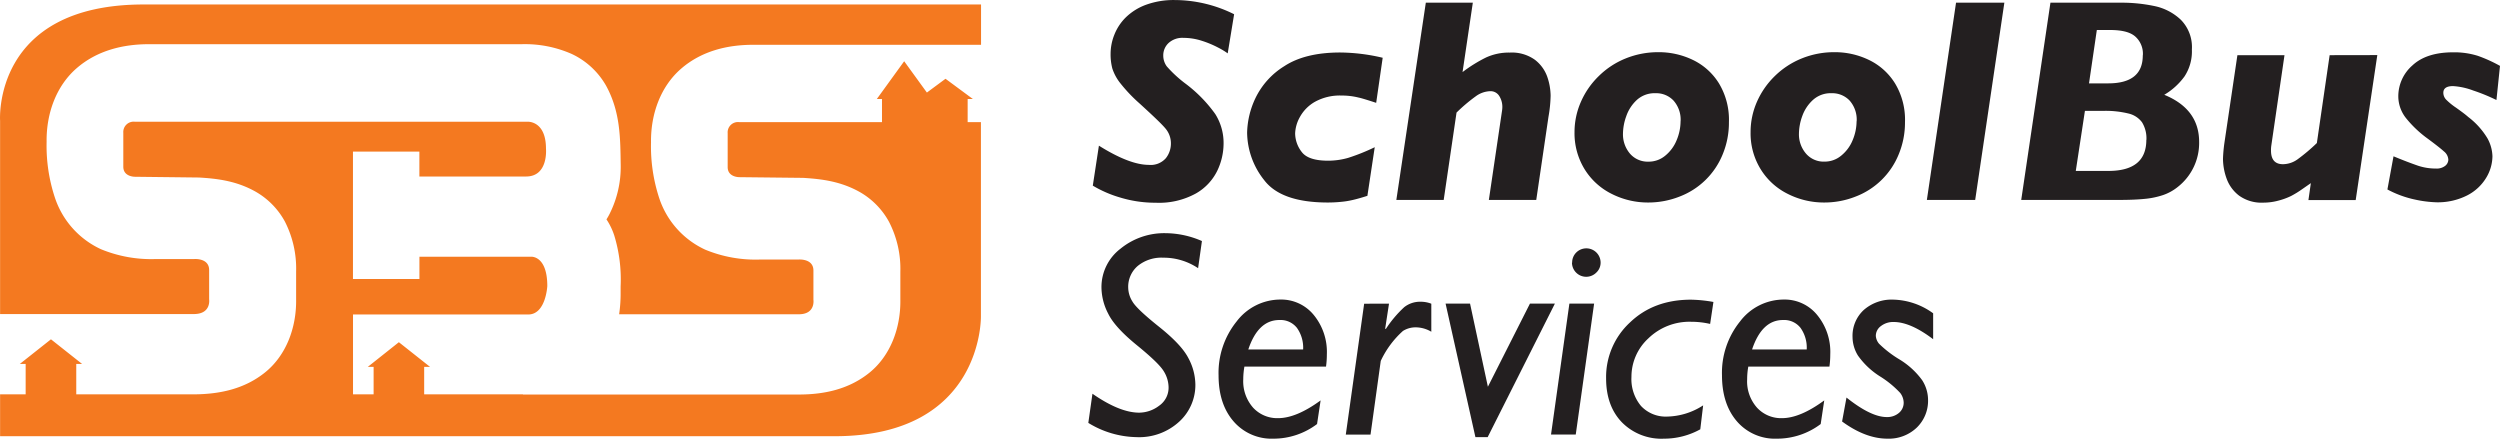 <svg id="Layer_1" data-name="Layer 1" xmlns="http://www.w3.org/2000/svg" viewBox="0 0 569.11 99.87"><defs><style>.cls-1{fill:#231f20;}.cls-2{fill:#f47920;}</style></defs><title>SBS-Horizontal-Master logo</title><path class="cls-1" d="M449.66,231.83l-1.46,8.91a16.63,16.63,0,0,0-2.24-1.35,22.77,22.77,0,0,0-3.67-1.52,13.54,13.54,0,0,0-4.16-.66,4.65,4.65,0,0,0-3.41,1.19,3.83,3.83,0,0,0-1.19,2.79,4.15,4.15,0,0,0,.8,2.51,27.89,27.89,0,0,0,4.18,3.87,31.49,31.49,0,0,1,6.87,7,12.34,12.34,0,0,1,1.88,6.73,14.38,14.38,0,0,1-1.43,6.15,12,12,0,0,1-4.87,5.18,17.36,17.36,0,0,1-9.15,2.11,27.44,27.44,0,0,1-8.07-1.18,26.55,26.55,0,0,1-6.25-2.71l1.39-9.1c4.64,2.91,8.43,4.37,11.34,4.37a4.58,4.58,0,0,0,3.9-1.52,5.36,5.36,0,0,0,1.15-3.3,5.21,5.21,0,0,0-1.24-3.46c-.83-1-2.81-2.88-5.91-5.71a35.23,35.23,0,0,1-4.28-4.49,10.76,10.76,0,0,1-1.9-3.44,12.66,12.66,0,0,1-.4-3.35,11.76,11.76,0,0,1,.84-4.32,11.46,11.46,0,0,1,2.64-4,13,13,0,0,1,4.6-2.86,18.45,18.45,0,0,1,6.56-1.07A30.46,30.46,0,0,1,449.66,231.83Z" transform="translate(-168.72 -228.59)"/><path class="cls-1" d="M483.48,241.74,482,252c-2.11-.69-3.44-1.09-4-1.2a15.76,15.76,0,0,0-3.86-.46,11.68,11.68,0,0,0-6.09,1.43,8.92,8.92,0,0,0-3.43,3.48,8.23,8.23,0,0,0-1.07,3.71,7,7,0,0,0,1.49,4.21q1.49,2,6,2a16.59,16.59,0,0,0,4.57-.64,45.4,45.4,0,0,0,6.06-2.43L480,273.17c-1.36.43-2.45.74-3.29.93a18.86,18.86,0,0,1-2.72.44,29.84,29.84,0,0,1-3,.15q-10.62,0-14.49-5.1a17.64,17.64,0,0,1-3.88-10.81,19.24,19.24,0,0,1,1.88-7.82,17.42,17.42,0,0,1,6.59-7.31q4.72-3.1,12.69-3.11A43.32,43.32,0,0,1,483.48,241.74Z" transform="translate(-168.72 -228.59)"/><path class="cls-1" d="M521.71,250.36a30.81,30.81,0,0,1-.49,4.83l-2.78,18.91H507.65l3-20.31a5.74,5.74,0,0,0,.07-.81,4.61,4.61,0,0,0-.7-2.53,2.31,2.31,0,0,0-2.09-1.1,5.86,5.86,0,0,0-3.3,1.19,37.47,37.47,0,0,0-4.34,3.68l-2.92,19.88H486.59l6.71-44.9H504L501.66,245a32.76,32.76,0,0,1,5.34-3.32,12.46,12.46,0,0,1,5.41-1.12,9,9,0,0,1,5.72,1.64,8.41,8.41,0,0,1,2.82,3.88A13.7,13.7,0,0,1,521.71,250.36Z" transform="translate(-168.72 -228.59)"/><path class="cls-1" d="M562.3,256.38a18.83,18.83,0,0,1-1.42,7.34,17.17,17.17,0,0,1-9.82,9.62,19.34,19.34,0,0,1-7.19,1.35,18.21,18.21,0,0,1-8.33-2,15.14,15.14,0,0,1-6.12-5.62,15.63,15.63,0,0,1-2.27-8.39,17.09,17.09,0,0,1,1.46-6.92,18.44,18.44,0,0,1,4.07-5.86,18.65,18.65,0,0,1,6.1-4,19.65,19.65,0,0,1,7.48-1.43,17.84,17.84,0,0,1,7.85,1.77,14.19,14.19,0,0,1,5.92,5.33A16,16,0,0,1,562.3,256.38Zm-11-.19a6.55,6.55,0,0,0-1.61-4.7,5.39,5.39,0,0,0-4.09-1.68,6,6,0,0,0-4.25,1.52,9,9,0,0,0-2.41,3.68,12,12,0,0,0-.76,4,6.77,6.77,0,0,0,1.58,4.54,5.33,5.33,0,0,0,4.25,1.84,5.86,5.86,0,0,0,3.79-1.36,8.79,8.79,0,0,0,2.59-3.51A11.25,11.25,0,0,0,551.29,256.19Z" transform="translate(-168.72 -228.59)"/><path class="cls-1" d="M602.38,256.38a18.83,18.83,0,0,1-1.43,7.34,17.17,17.17,0,0,1-9.82,9.62,19.27,19.27,0,0,1-7.19,1.35,18.17,18.17,0,0,1-8.32-2,15.08,15.08,0,0,1-6.12-5.62,15.54,15.54,0,0,1-2.27-8.39,17.08,17.08,0,0,1,1.45-6.92,18.6,18.6,0,0,1,4.07-5.86,18.8,18.8,0,0,1,6.11-4,19.61,19.61,0,0,1,7.48-1.43,17.76,17.76,0,0,1,7.84,1.77,14.21,14.21,0,0,1,5.93,5.33A16,16,0,0,1,602.38,256.38Zm-11-.19a6.55,6.55,0,0,0-1.6-4.7,5.43,5.43,0,0,0-4.1-1.68,6,6,0,0,0-4.24,1.52A9,9,0,0,0,579,255a12,12,0,0,0-.76,4,6.72,6.72,0,0,0,1.59,4.54,5.29,5.29,0,0,0,4.24,1.84,5.84,5.84,0,0,0,3.79-1.36,8.81,8.81,0,0,0,2.6-3.51A11.24,11.24,0,0,0,591.36,256.19Z" transform="translate(-168.72 -228.59)"/><path class="cls-1" d="M625,229.2l-6.64,44.9h-11l6.64-44.9Z" transform="translate(-168.72 -228.59)"/><path class="cls-1" d="M669.34,260.89a12.71,12.71,0,0,1-4.92,10.3,11,11,0,0,1-3.28,1.8,18.45,18.45,0,0,1-4.17.87q-2.37.24-5.67.24H628.84l6.65-44.9h16.13a36.13,36.13,0,0,1,7.45.75,12.36,12.36,0,0,1,6.09,3.13,8.84,8.84,0,0,1,2.53,6.78A10.36,10.36,0,0,1,666,246a15.26,15.26,0,0,1-4.6,4.17Q669.33,253.41,669.34,260.89Zm-12-.46a7,7,0,0,0-1-4,5.33,5.33,0,0,0-3.09-2,21.8,21.8,0,0,0-5.73-.6h-4.18l-2.08,13.67h7.52Q657.32,267.46,657.32,260.43Zm-.81-19.24a5.24,5.24,0,0,0-1.77-4.32c-1.17-1-3.08-1.45-5.71-1.45h-3l-1.78,12.15h4.37Q656.52,247.57,656.51,241.19Z" transform="translate(-168.72 -228.59)"/><path class="cls-1" d="M709.9,241.13l-4.92,33H694.22l.55-3.85-2,1.39a21.64,21.64,0,0,1-2.49,1.53,15.21,15.21,0,0,1-2.86,1.05,13.1,13.1,0,0,1-3.48.47,8.74,8.74,0,0,1-5.51-1.6,8.48,8.48,0,0,1-2.85-3.91,13.47,13.47,0,0,1-.81-4.5,33.8,33.8,0,0,1,.33-3.63l2.95-19.92h10.72l-3,20.57a6.53,6.53,0,0,0-.07,1.13c0,2.07.91,3.11,2.72,3.11a5.77,5.77,0,0,0,3.31-1.1,41.39,41.39,0,0,0,4.41-3.72l2.91-20Z" transform="translate(-168.72 -228.59)"/><path class="cls-1" d="M737.83,243.59l-.81,7.77a41.44,41.44,0,0,0-5.3-2.17,15.68,15.68,0,0,0-4.58-1c-1.47,0-2.21.51-2.21,1.52a2.28,2.28,0,0,0,.67,1.59,14.46,14.46,0,0,0,2.22,1.8c1,.72,2,1.43,2.78,2.12a17.27,17.27,0,0,1,4.39,4.89,8.92,8.92,0,0,1,1.12,4.08,9.64,9.64,0,0,1-1.43,4.88,10.75,10.75,0,0,1-4.32,4,14.76,14.76,0,0,1-7.08,1.57,26.43,26.43,0,0,1-4.71-.6,23.64,23.64,0,0,1-6.37-2.32l1.39-7.55c2.4,1,4.25,1.68,5.54,2.13a12.84,12.84,0,0,0,4.15.66,3.12,3.12,0,0,0,2.06-.61,1.84,1.84,0,0,0,.73-1.4,2.58,2.58,0,0,0-1-1.89c-.68-.62-2-1.66-4-3.13a25.42,25.42,0,0,1-4.56-4.36,8,8,0,0,1-1.83-5.13,9.33,9.33,0,0,1,3.19-6.94q3.2-3,9.29-3a17.79,17.79,0,0,1,5.62.8A32.33,32.33,0,0,1,737.83,243.59Z" transform="translate(-168.72 -228.59)"/><path class="cls-1" d="M442.33,283.46l-.87,6.18a14.1,14.1,0,0,0-7.94-2.39,8.52,8.52,0,0,0-5.8,1.88,6.24,6.24,0,0,0-2.17,4.95,6.16,6.16,0,0,0,1,3.21q1,1.68,6.06,5.72t6.62,7.07a13,13,0,0,1,1.61,6.1,11.28,11.28,0,0,1-3.67,8.39,13.47,13.47,0,0,1-9.75,3.53,21.59,21.59,0,0,1-10.95-3.24l.94-6.64q6.19,4.3,10.63,4.31a7.59,7.59,0,0,0,4.55-1.58,5,5,0,0,0,2.15-4.25,7.09,7.09,0,0,0-1.08-3.57q-1.09-1.85-6.13-5.95T421,300a13.17,13.17,0,0,1-1.54-6,11,11,0,0,1,4.34-8.8A15.73,15.73,0,0,1,434,281.67,21,21,0,0,1,442.33,283.46Z" transform="translate(-168.72 -228.59)"/><path class="cls-1" d="M469.35,319.74l-.81,5.38a16.43,16.43,0,0,1-9.94,3.33,11.42,11.42,0,0,1-9.06-3.93q-3.42-3.94-3.42-10.48a18.64,18.64,0,0,1,4.1-12.26,12.54,12.54,0,0,1,10-5,9.56,9.56,0,0,1,7.55,3.49,13.27,13.27,0,0,1,3,9,20.51,20.51,0,0,1-.19,2.78H452a17,17,0,0,0-.26,2.85,9.08,9.08,0,0,0,2.25,6.5,7.45,7.45,0,0,0,5.66,2.38Q463.81,323.79,469.35,319.74Zm-16.46-11.6h12.48a7.77,7.77,0,0,0-1.41-4.91,4.75,4.75,0,0,0-4-1.79Q455.13,301.44,452.89,308.14Z" transform="translate(-168.72 -228.59)"/><path class="cls-1" d="M484.92,297.71l-.87,5.67.13.13a25.89,25.89,0,0,1,4.21-5,5.79,5.79,0,0,1,3.7-1.23,6.56,6.56,0,0,1,2.46.45v6.38a7,7,0,0,0-3.46-1,5.4,5.4,0,0,0-3,.82,21.25,21.25,0,0,0-5.05,6.82l-2.33,16.78h-5.63l4.18-29.8Z" transform="translate(-168.72 -228.59)"/><path class="cls-1" d="M522.68,297.71l-15.3,30.39h-2.79l-6.79-30.39h5.57l4.06,18.92L517,297.71Z" transform="translate(-168.72 -228.59)"/><path class="cls-1" d="M531.61,297.71l-4.18,29.8H521.8l4.18-29.8Zm-5-9.33a3.19,3.19,0,0,1,.95-2.32,3.25,3.25,0,0,1,5.53,2.32,3.08,3.08,0,0,1-1,2.28,3.24,3.24,0,0,1-5.52-2.28Z" transform="translate(-168.72 -228.59)"/><path class="cls-1" d="M556.43,320.87l-.65,5.45a17,17,0,0,1-8.28,2.13,12.61,12.61,0,0,1-9.58-3.74q-3.58-3.73-3.58-10A16.91,16.91,0,0,1,539.77,302q5.41-5.19,13.88-5.19a31.27,31.27,0,0,1,5.12.52l-.75,5a19.31,19.31,0,0,0-4.31-.49,13.42,13.42,0,0,0-9.73,3.76,11.87,11.87,0,0,0-3.87,8.78,9.55,9.55,0,0,0,2.18,6.63,7.69,7.69,0,0,0,6,2.41A15.56,15.56,0,0,0,556.43,320.87Z" transform="translate(-168.72 -228.59)"/><path class="cls-1" d="M584,319.74l-.81,5.38a16.46,16.46,0,0,1-10,3.33,11.42,11.42,0,0,1-9.06-3.93q-3.4-3.94-3.41-10.48a18.59,18.59,0,0,1,4.1-12.26,12.52,12.52,0,0,1,10-5,9.55,9.55,0,0,1,7.55,3.49,13.22,13.22,0,0,1,3,9,20.51,20.51,0,0,1-.19,2.78H566.71a16,16,0,0,0-.26,2.85,9,9,0,0,0,2.25,6.5,7.43,7.43,0,0,0,5.65,2.38Q578.49,323.79,584,319.74Zm-16.47-11.6h12.48a7.77,7.77,0,0,0-1.41-4.91,4.74,4.74,0,0,0-4-1.79Q569.81,301.44,567.57,308.14Z" transform="translate(-168.72 -228.59)"/><path class="cls-1" d="M608.79,299.91v5.9q-5.16-3.92-9-3.92a4.54,4.54,0,0,0-2.88.92,2.76,2.76,0,0,0-1.17,2.22,3.08,3.08,0,0,0,.73,1.8,24.84,24.84,0,0,0,4.6,3.55,17.75,17.75,0,0,1,5.22,4.76,8.36,8.36,0,0,1,1.34,4.41,8.5,8.5,0,0,1-2.6,6.41,9.22,9.22,0,0,1-6.63,2.49q-5,0-10.34-3.91l1-5.45q5.57,4.44,9.16,4.44a4.09,4.09,0,0,0,2.78-.94,3,3,0,0,0,1.08-2.37,3.75,3.75,0,0,0-.79-2.18,22.49,22.49,0,0,0-4.62-3.78,17.6,17.6,0,0,1-5-4.73,8.1,8.1,0,0,1-1.23-4.18,8,8,0,0,1,2.56-6.2,9.63,9.63,0,0,1,6.8-2.35A16.06,16.06,0,0,1,608.79,299.91Z" transform="translate(-168.72 -228.59)"/><path class="cls-2" d="M216.33,296.72v-6.65c0-2.78-3.36-2.51-3.36-2.51h-8.71a30,30,0,0,1-12.56-2.24,19.76,19.76,0,0,1-10.48-11.73,37.64,37.64,0,0,1-1.89-12.72c-.08-6.51,2.22-12.76,6.86-16.77s10.51-5.45,16.42-5.45h54.46v0h30.38a26.42,26.42,0,0,1,11.37,2.2,17.56,17.56,0,0,1,7.86,7.23c3.3,6,3.25,12.06,3.34,18.11a23.77,23.77,0,0,1-2.53,11.09,14.24,14.24,0,0,1-.71,1.25,14.86,14.86,0,0,1,1.78,3.69A34.24,34.24,0,0,1,310,293.78v1.69a31.57,31.57,0,0,1-.34,4.66h40.91c3.83,0,3.32-3.3,3.32-3.3v-6.66c0-2.77-3.36-2.5-3.36-2.5h-8.7a30,30,0,0,1-12.56-2.24,19.73,19.73,0,0,1-10.48-11.73A37.7,37.7,0,0,1,316.92,261c-.08-6.5,2.21-12.75,6.85-16.77s10.51-5.45,16.42-5.44h51.86v-9.18H201.42c-34.5,0-32.68,26.47-32.68,26.47v44H213C216.84,300,216.33,296.72,216.33,296.72ZM389,256.39v-5.27h1.18l-6.22-4.6-4.24,3.14-5.17-7.13-6.22,8.59h1.17v5.27H337a2.35,2.35,0,0,0-2.63,2.52v7.72c0,2.34,2.67,2.29,2.67,2.29l14.5.16c4.07.25,8.58.74,13.07,3.32a17.41,17.41,0,0,1,6.48,6.67,23.29,23.29,0,0,1,2.59,11.38v6.4c.09,6.45-2.28,12.71-7,16.55s-10.41,5-16.1,5H287.77v-.05H265.28v-6.24h1.34l-7.1-5.62-7.08,5.62h1.33v6.24h-4.69V300.18l39.9,0c4,0,4.33-6.47,4.33-6.47,0-7-3.71-6.68-3.71-6.68h-25.4v5.07H249.07v-29h15.12v5.67l24.29,0c5.11,0,4.53-6.33,4.53-6.33,0-6.43-4.21-6.14-4.21-6.14H249.08v0H199.42a2.36,2.36,0,0,0-2.63,2.52v7.72c0,2.34,2.67,2.29,2.67,2.29L214,269c4.07.24,8.58.73,13.06,3.31a17.43,17.43,0,0,1,6.49,6.67,23.43,23.43,0,0,1,2.58,11.39v6.39c.09,6.46-2.28,12.71-7,16.55s-10.4,5-16.1,5.05H186.08v-6.92h1.33l-7.09-5.61-7.09,5.61h1.33v6.92h-5.82v9.53h190c33.89,0,33.28-27.31,33.28-27.31V256.39Z" transform="translate(-168.72 -228.59)"/></svg>